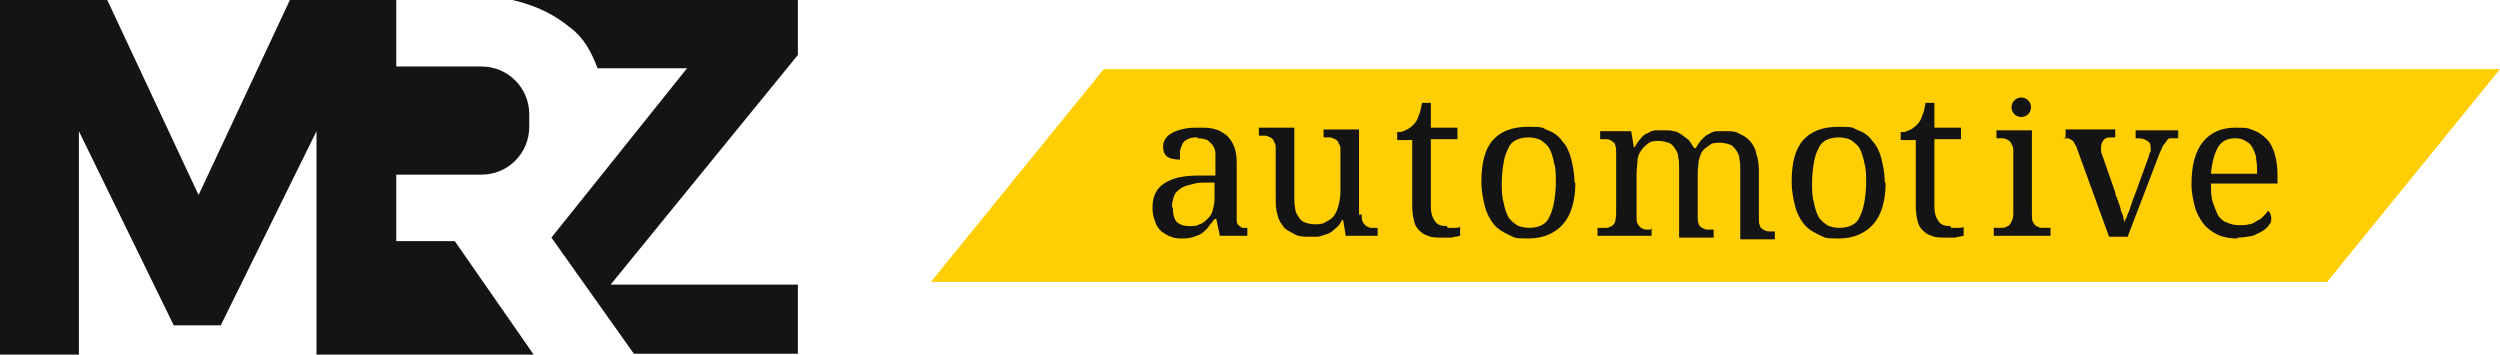 <?xml version="1.0" encoding="UTF-8"?>
<svg id="Layer_1" xmlns="http://www.w3.org/2000/svg" version="1.1" viewBox="0 0 282 40">
  <!-- Generator: Adobe Illustrator 29.3.1, SVG Export Plug-In . SVG Version: 2.1.0 Build 151)  -->
  <defs>
    <style>
      .st0 {
        fill: #141414;
      }

      .st1 {
        fill: #ffcf04;
      }
    </style>
  </defs>
  <polygon class="st1" points="262.5 31.8 105 31.8 124.5 7.8 282 7.8 262.5 31.8"/>
  <g>
    <path class="st0" d="M51.4,27.2h-6.7v-7.5h9.6c3,0,5.4-2.4,5.4-5.4v-1.4c0-3-2.4-5.4-5.4-5.4h-9.6V0h-12l-10.3,22L12.1,0H0v40h8.9V14.8l10.7,21.9h5.3l10.8-21.9v25.2h24.5l-8.9-12.8Z"/>
    <path class="st0" d="M68.8,32.2l21.2-26V0h-32.2c3,.7,4.9,1.8,6.5,3.1,1.5,1.1,2.4,2.7,3.1,4.6h10.1l-15.3,19.1,9.3,13.1h18.5v-7.8h-21.2Z"/>
  </g>
  <g>
    <path class="st0" d="M252.4,26.9c-.8,0-1.5-.1-2.2-.4-.6-.3-1.2-.7-1.6-1.2-.4-.5-.8-1.2-1-1.9-.2-.8-.4-1.6-.4-2.6,0-2.1.4-3.7,1.3-4.8.9-1.1,2.1-1.6,3.7-1.6s1.4.1,2,.3c.6.2,1.1.6,1.5,1,.4.4.7,1,.9,1.7.2.7.3,1.4.3,2.3v1h-7.5c0,.8,0,1.5.2,2.1.2.6.4,1.1.6,1.5.3.4.6.7,1,.8.4.2.9.3,1.4.3s.7,0,1.1-.1c.3,0,.6-.2.9-.4.3-.1.5-.3.7-.5.2-.2.4-.4.5-.6.1,0,.2.1.3.3,0,.1.1.3.1.5s0,.5-.2.7c-.2.3-.4.5-.7.7-.3.2-.7.4-1.2.6-.5.1-1.1.2-1.7.2ZM252.1,15.6c-.8,0-1.5.3-1.9,1-.4.7-.7,1.7-.8,3h5.2c0-.6,0-1.1-.1-1.6,0-.5-.2-.9-.4-1.3-.2-.4-.4-.6-.8-.8-.3-.2-.7-.3-1.1-.3Z"/>
    <path class="st0" d="M233,15.5v-.9h5.6v.9h-.3c-.5,0-.8,0-1,.3-.2.2-.3.5-.3.8s0,.3,0,.4c0,.1,0,.3.1.4l1.5,4.3c0,.3.2.6.3.9.1.3.2.6.3.9,0,.3.2.6.3.9,0,.3.1.5.2.7h0c0-.2,0-.4.2-.6,0-.2.2-.5.3-.8.1-.3.2-.6.3-.9.1-.3.2-.6.3-.8l1.6-4.4c0-.2.1-.4.2-.5,0-.2,0-.3,0-.4,0-.4-.1-.7-.4-.8-.2-.2-.6-.3-1.1-.3h-.2v-.9h4.8v.9h-.3c-.2,0-.4,0-.6,0-.2,0-.3.1-.4.3-.1.1-.2.3-.4.5-.1.2-.2.5-.4.9l-3.6,9.4h-2.1l-3.6-9.9c0-.2-.2-.4-.3-.6,0-.2-.2-.3-.3-.4-.1,0-.3-.2-.4-.2-.2,0-.4,0-.6,0h0Z"/>
    <path class="st0" d="M225.2,25.7c.2,0,.5,0,.7,0,.2,0,.4-.1.6-.2.2-.1.3-.3.4-.5.1-.2.2-.5.2-.8v-7.1c0-.3,0-.6-.2-.8,0-.2-.2-.4-.4-.5-.2-.1-.4-.2-.6-.2-.2,0-.5,0-.7,0h0v-.9h4v9.5c0,.4,0,.6.1.8.1.2.2.4.4.5.2.1.4.2.6.2.2,0,.5,0,.7,0h.3v.9h-6.4v-.9h.3Z"/>
    <path class="st0" d="M220.1,25.7c.3,0,.5,0,.7,0s.5,0,.7-.1v1c0,0-.2,0-.4.1-.2,0-.3,0-.5.1-.2,0-.4,0-.6,0-.2,0-.4,0-.6,0-.6,0-1.1,0-1.5-.2-.4-.1-.7-.3-1-.6-.3-.3-.5-.6-.6-1.1-.1-.4-.2-1-.2-1.6v-7.5h-1.7v-.9c.3,0,.6,0,.9-.2.3-.1.6-.3.9-.6.3-.3.5-.6.6-1,.2-.4.3-.9.4-1.5h1v2.8h3v1.3h-3v7.6c0,.8.2,1.3.5,1.7.3.4.7.5,1.3.5Z"/>
    <path class="st0" d="M204.4,20.6c0,.8,0,1.6.2,2.2.1.6.3,1.2.5,1.6.2.4.6.7,1,1,.4.2.9.3,1.4.3s1-.1,1.4-.3c.4-.2.7-.5.9-1,.2-.4.4-1,.5-1.6.1-.6.2-1.4.2-2.2s0-1.6-.2-2.2c-.1-.6-.3-1.2-.5-1.6-.2-.4-.6-.7-1-1-.4-.2-.9-.3-1.4-.3s-1,.1-1.4.3c-.4.2-.7.5-.9,1-.2.4-.4.9-.5,1.6-.1.6-.2,1.4-.2,2.2ZM212.7,20.6c0,2.1-.5,3.7-1.4,4.7-.9,1-2.2,1.6-3.9,1.6s-1.5-.1-2.2-.4c-.6-.3-1.2-.6-1.7-1.2-.4-.5-.8-1.2-1-2-.2-.8-.4-1.7-.4-2.8,0-2.1.4-3.7,1.3-4.7.9-1,2.2-1.5,4-1.5s1.5.1,2.2.4c.6.2,1.2.6,1.6,1.2.5.5.8,1.2,1,1.9.2.8.4,1.7.4,2.8Z"/>
    <path class="st0" d="M186.3,25.7v.9h-6.1v-.9h.3c.3,0,.5,0,.7,0,.2,0,.4-.1.6-.2.2-.1.3-.3.4-.5,0-.2.1-.5.1-.8v-7c0-.3,0-.6-.1-.8,0-.2-.2-.4-.4-.5-.2-.1-.3-.2-.6-.2-.2,0-.4,0-.7,0h0v-.9h3.5l.3,1.8h.1c.2-.4.5-.8.7-1,.2-.3.5-.5.8-.6.3-.2.6-.3.9-.3.3,0,.6,0,1,0s.7,0,1,.1c.3,0,.6.2.9.4.3.2.5.4.8.6.2.3.4.6.6.9h.2c.2-.4.5-.8.7-1,.3-.3.5-.5.8-.6.3-.2.6-.3.9-.3.3,0,.7,0,1,0,.6,0,1.1,0,1.5.3.5.2.8.4,1.2.8.3.4.6.8.7,1.4.2.6.3,1.2.3,2v5.3c0,.4,0,.6.1.8,0,.2.2.4.4.5.2.1.3.2.6.2.2,0,.4,0,.7,0h0v.9h-3.9v-7.8c0-.5,0-.9-.1-1.3,0-.4-.2-.7-.4-1-.2-.3-.4-.5-.7-.6-.3-.1-.7-.2-1.1-.2s-.9,0-1.2.3c-.3.2-.6.4-.8.7-.2.3-.3.7-.4,1.1,0,.4-.1.8-.1,1.3v4.9c0,.4,0,.6.1.8,0,.2.2.4.4.5.2.1.3.2.6.2.2,0,.4,0,.7,0h0v.9h-3.9v-7.8c0-.5,0-.9-.1-1.3,0-.4-.2-.7-.4-1-.2-.3-.4-.5-.7-.6-.3-.1-.7-.2-1.1-.2s-.9,0-1.2.3c-.3.2-.6.5-.8.8-.2.3-.4.7-.4,1.2,0,.4-.1.9-.1,1.4v4.8c0,.3,0,.6.1.8.1.2.2.3.4.5.2.1.4.2.6.2.2,0,.5,0,.7,0h0Z"/>
    <path class="st0" d="M169.4,20.6c0,.8,0,1.6.2,2.2.1.6.3,1.2.5,1.6.2.4.6.7,1,1,.4.2.9.3,1.4.3s1-.1,1.4-.3c.4-.2.7-.5.9-1,.2-.4.4-1,.5-1.6.1-.6.2-1.4.2-2.2s0-1.6-.2-2.2c-.1-.6-.3-1.2-.5-1.6-.2-.4-.6-.7-1-1-.4-.2-.9-.3-1.4-.3s-1,.1-1.4.3c-.4.2-.7.5-.9,1-.2.4-.4.9-.5,1.6-.1.6-.2,1.4-.2,2.2ZM177.7,20.6c0,2.1-.5,3.7-1.4,4.7-.9,1-2.2,1.6-3.9,1.6s-1.5-.1-2.2-.4c-.6-.3-1.2-.6-1.7-1.2-.4-.5-.8-1.2-1-2-.2-.8-.4-1.7-.4-2.8,0-2.1.4-3.7,1.3-4.7.9-1,2.2-1.5,4-1.5s1.5.1,2.2.4c.6.2,1.2.6,1.6,1.2.5.5.8,1.2,1,1.9.2.8.4,1.7.4,2.8Z"/>
    <path class="st0" d="M163.3,25.7c.3,0,.5,0,.7,0s.5,0,.7-.1v1c0,0-.2,0-.4.1-.2,0-.3,0-.5.1-.2,0-.4,0-.6,0-.2,0-.4,0-.6,0-.6,0-1.1,0-1.5-.2-.4-.1-.7-.3-1-.6-.3-.3-.5-.6-.6-1.1-.1-.4-.2-1-.2-1.6v-7.5h-1.7v-.9c.3,0,.6,0,.9-.2.3-.1.6-.3.9-.6.3-.3.5-.6.6-1,.2-.4.3-.9.4-1.5h1v2.8h3v1.3h-3v7.6c0,.8.2,1.3.5,1.7.3.4.7.5,1.3.5Z"/>
    <circle class="st0" cx="228" cy="12.1" r="1.1"/>
    <path class="st0" d="M153.6,24.2c0,.3,0,.6.1.8.1.2.2.3.4.5.2.1.4.2.6.2.2,0,.5,0,.7,0h0v.9h-3.6l-.3-1.8h-.1c-.2.4-.5.8-.8,1-.3.3-.6.5-.9.6-.3.1-.6.2-1,.3-.3,0-.7,0-1.1,0-.6,0-1.1,0-1.6-.3s-.9-.4-1.2-.8c-.3-.4-.6-.8-.7-1.4-.2-.6-.2-1.2-.2-2v-5.4c0-.3,0-.6-.2-.8,0-.2-.2-.4-.4-.5-.2-.1-.4-.2-.6-.2-.2,0-.5,0-.7,0h0v-.9h4v7.8c0,.5,0,.9.1,1.3,0,.4.2.7.4,1,.2.3.4.5.7.6.3.1.7.2,1.1.2s.9,0,1.3-.3c.4-.2.7-.4.9-.7.2-.3.4-.7.5-1.2.1-.4.2-.9.2-1.5v-4.6c0-.4,0-.6-.2-.8,0-.2-.2-.4-.4-.5-.2-.1-.4-.2-.6-.2-.2,0-.5,0-.7,0h0v-.9h4v9.6Z"/>
    <path class="st0" d="M135.1,15.5c-.4,0-.8,0-1.1.2-.3.1-.5.3-.6.5-.1.2-.2.5-.3.8,0,.3,0,.6,0,1-.6,0-1.1-.1-1.4-.3-.3-.2-.5-.6-.5-1.1s.1-.7.3-1,.5-.5.9-.7c.4-.2.8-.3,1.3-.4s1-.1,1.6-.1,1.3,0,1.8.2c.5.1.9.4,1.3.7.3.3.6.7.8,1.2.2.5.3,1.1.3,1.8v5.8c0,.3,0,.6,0,.8,0,.2.1.4.2.5.1.1.3.2.4.3.2,0,.4,0,.6,0h0v.9h-3.1l-.4-1.9h-.2c-.2.3-.5.6-.7.9-.2.3-.5.5-.7.7-.3.2-.6.3-.9.4-.3.1-.7.2-1.2.2s-1,0-1.4-.2c-.4-.1-.8-.4-1.1-.6-.3-.3-.6-.7-.7-1.1-.2-.5-.3-1-.3-1.6,0-1.2.4-2.1,1.3-2.7.9-.6,2.1-.9,3.9-.9h1.9v-1.4c0-.4,0-.8,0-1.1,0-.3-.1-.6-.3-.9-.1-.2-.4-.4-.6-.6-.3-.1-.6-.2-1.1-.2ZM132.3,23.4c0,.7.1,1.2.4,1.6.3.3.8.5,1.4.5s.9,0,1.2-.2c.4-.1.7-.4.9-.6.3-.3.5-.6.6-1,.1-.4.2-.8.2-1.3v-1.8h-1.4c-.6,0-1.2.2-1.6.3-.4.1-.8.3-1,.5-.3.2-.5.5-.6.8-.1.3-.2.7-.2,1.2Z"/>
  </g>
</svg>